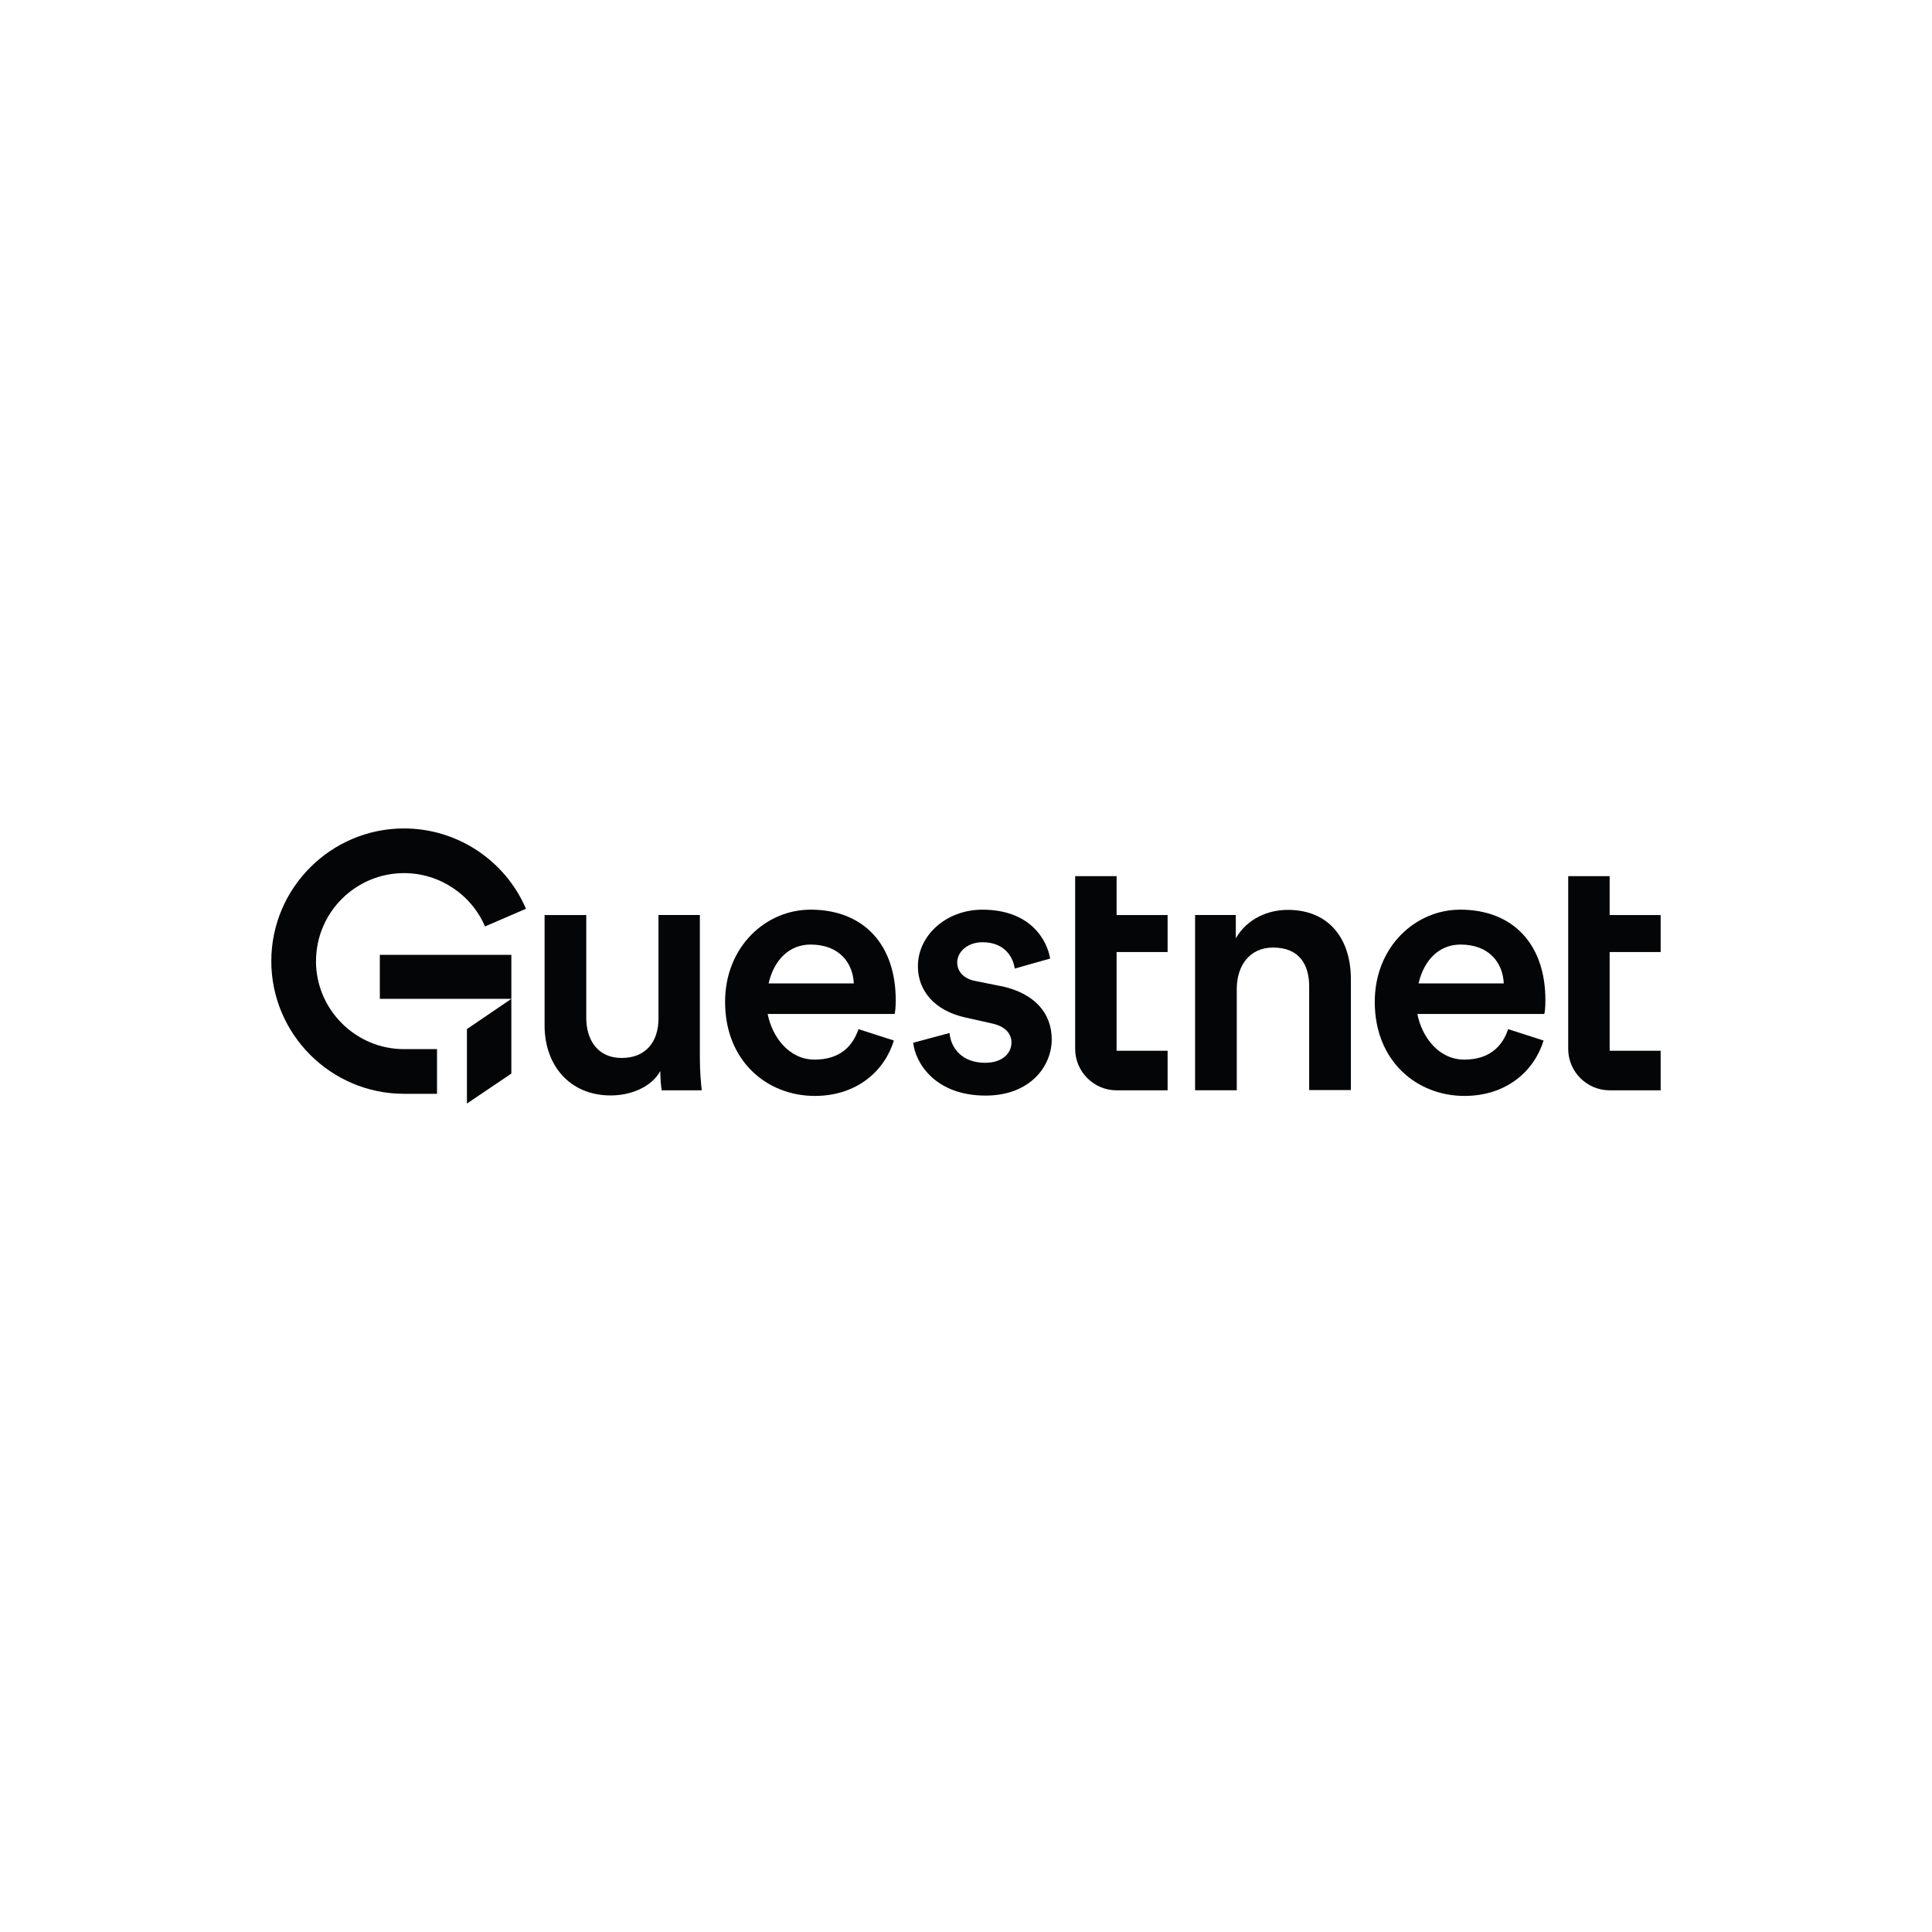 <?xml version="1.0" encoding="UTF-8"?>
<svg xmlns="http://www.w3.org/2000/svg" id="Ebene_1" width="400" height="400" viewBox="0 0 400 400">
  <path d="M144.96,189.44h-8.63v21.45c0,4.77-2.6,8.15-7.62,8.15s-7.33-3.81-7.33-8.29v-21.3h-8.63v22.89c0,8.05,5.06,14.46,13.69,14.46,4.24,0,8.48-1.78,10.27-5.06,0,1.49.14,3.18.29,4h8.29c-.14-1.35-.39-3.66-.39-6.65v-29.64h.05Z" fill="#040507" stroke-width="0"></path>
  <path d="M207.33,204.19l-5.49-1.11c-2.22-.43-3.66-1.88-3.66-3.81,0-2.22,2.17-4.19,5.21-4.19,4.87,0,6.41,3.37,6.7,5.45l7.33-2.07c-.58-3.57-3.86-10.12-14.03-10.12-7.52,0-13.35,5.35-13.35,11.71,0,5.01,3.37,9.16,9.78,10.6l5.35,1.2c2.89.58,4.24,2.07,4.24,4,0,2.22-1.88,4.19-5.45,4.19-4.63,0-7.08-2.89-7.37-6.17l-7.52,2.02c.43,4.1,4.48,10.94,14.99,10.94,9.25,0,13.69-6.12,13.69-11.62s-3.57-9.54-10.41-11.04Z" fill="#040507" stroke-width="0"></path>
  <path d="M266.61,188.38c-4,0-8.34,1.74-10.75,5.88v-4.82h-8.43v36.29h8.63v-20.97c0-4.77,2.6-8.58,7.52-8.58,5.45,0,7.47,3.57,7.47,8.05v21.45h8.63v-22.89c.05-8-4.19-14.41-13.06-14.41Z" fill="#040507" stroke-width="0"></path>
  <path d="M167.76,188.34c-9.16,0-17.64,7.62-17.64,19.09,0,12.29,8.72,19.47,18.56,19.47,8.72,0,14.46-5.16,16.39-11.47l-7.33-2.36c-1.2,3.57-3.86,6.31-9.11,6.31s-8.77-4.68-9.69-9.45h26.27c.1-.14.24-1.35.24-2.75.05-11.47-6.51-18.85-17.69-18.85ZM159.13,203.61c1.11-4.87,4.29-8.05,8.68-8.05,5.98,0,8.77,3.81,8.96,8.05h-17.64Z" fill="#040507" stroke-width="0"></path>
  <path d="M302.27,188.34c-9.16,0-17.64,7.62-17.64,19.09,0,12.29,8.72,19.47,18.56,19.47,8.72,0,14.46-5.16,16.39-11.47l-7.33-2.36c-1.2,3.57-3.86,6.31-9.11,6.31s-8.77-4.68-9.69-9.45h26.27c.1-.14.24-1.35.24-2.75.05-11.47-6.51-18.85-17.69-18.85ZM293.7,203.61c1.11-4.87,4.29-8.05,8.68-8.05,5.98,0,8.77,3.81,8.96,8.05h-17.64Z" fill="#040507" stroke-width="0"></path>
  <path d="M231.18,181.4h-8.58v35.76c0,4.72,3.86,8.58,8.58,8.58h10.56v-8.19h-10.56v-20.44h10.56v-7.66h-10.56v-8.05Z" fill="#040507" stroke-width="0"></path>
  <path d="M333.26,209.98v-12.87h10.56v-7.66h-10.56v-8.05h-8.58v35.76c0,4.72,3.86,8.58,8.58,8.58h10.56v-8.19h-10.56v-7.57Z" fill="#040507" stroke-width="0"></path>
  <polygon points="78.64 197.69 78.64 206.8 96.67 206.8 105.87 206.8 105.87 197.69 96.76 197.69 78.64 197.69" fill="#040507" stroke-width="0"></polygon>
  <polygon points="96.67 228.48 105.87 222.27 105.87 206.8 96.67 213.06 96.67 228.48" fill="#040507" stroke-width="0"></polygon>
  <path d="M65.43,198.99c0-10.07,8.19-18.22,18.22-18.22,7.28,0,13.88,4.34,16.77,11.04l8.48-3.66c-4.34-10.07-14.27-16.63-25.26-16.63-15.13,0-27.47,12.34-27.47,27.47s12.34,27.47,27.47,27.47h6.84v-9.25h-6.84c-10.02,0-18.22-8.19-18.22-18.22Z" fill="#040507" stroke-width="0"></path>
</svg>
